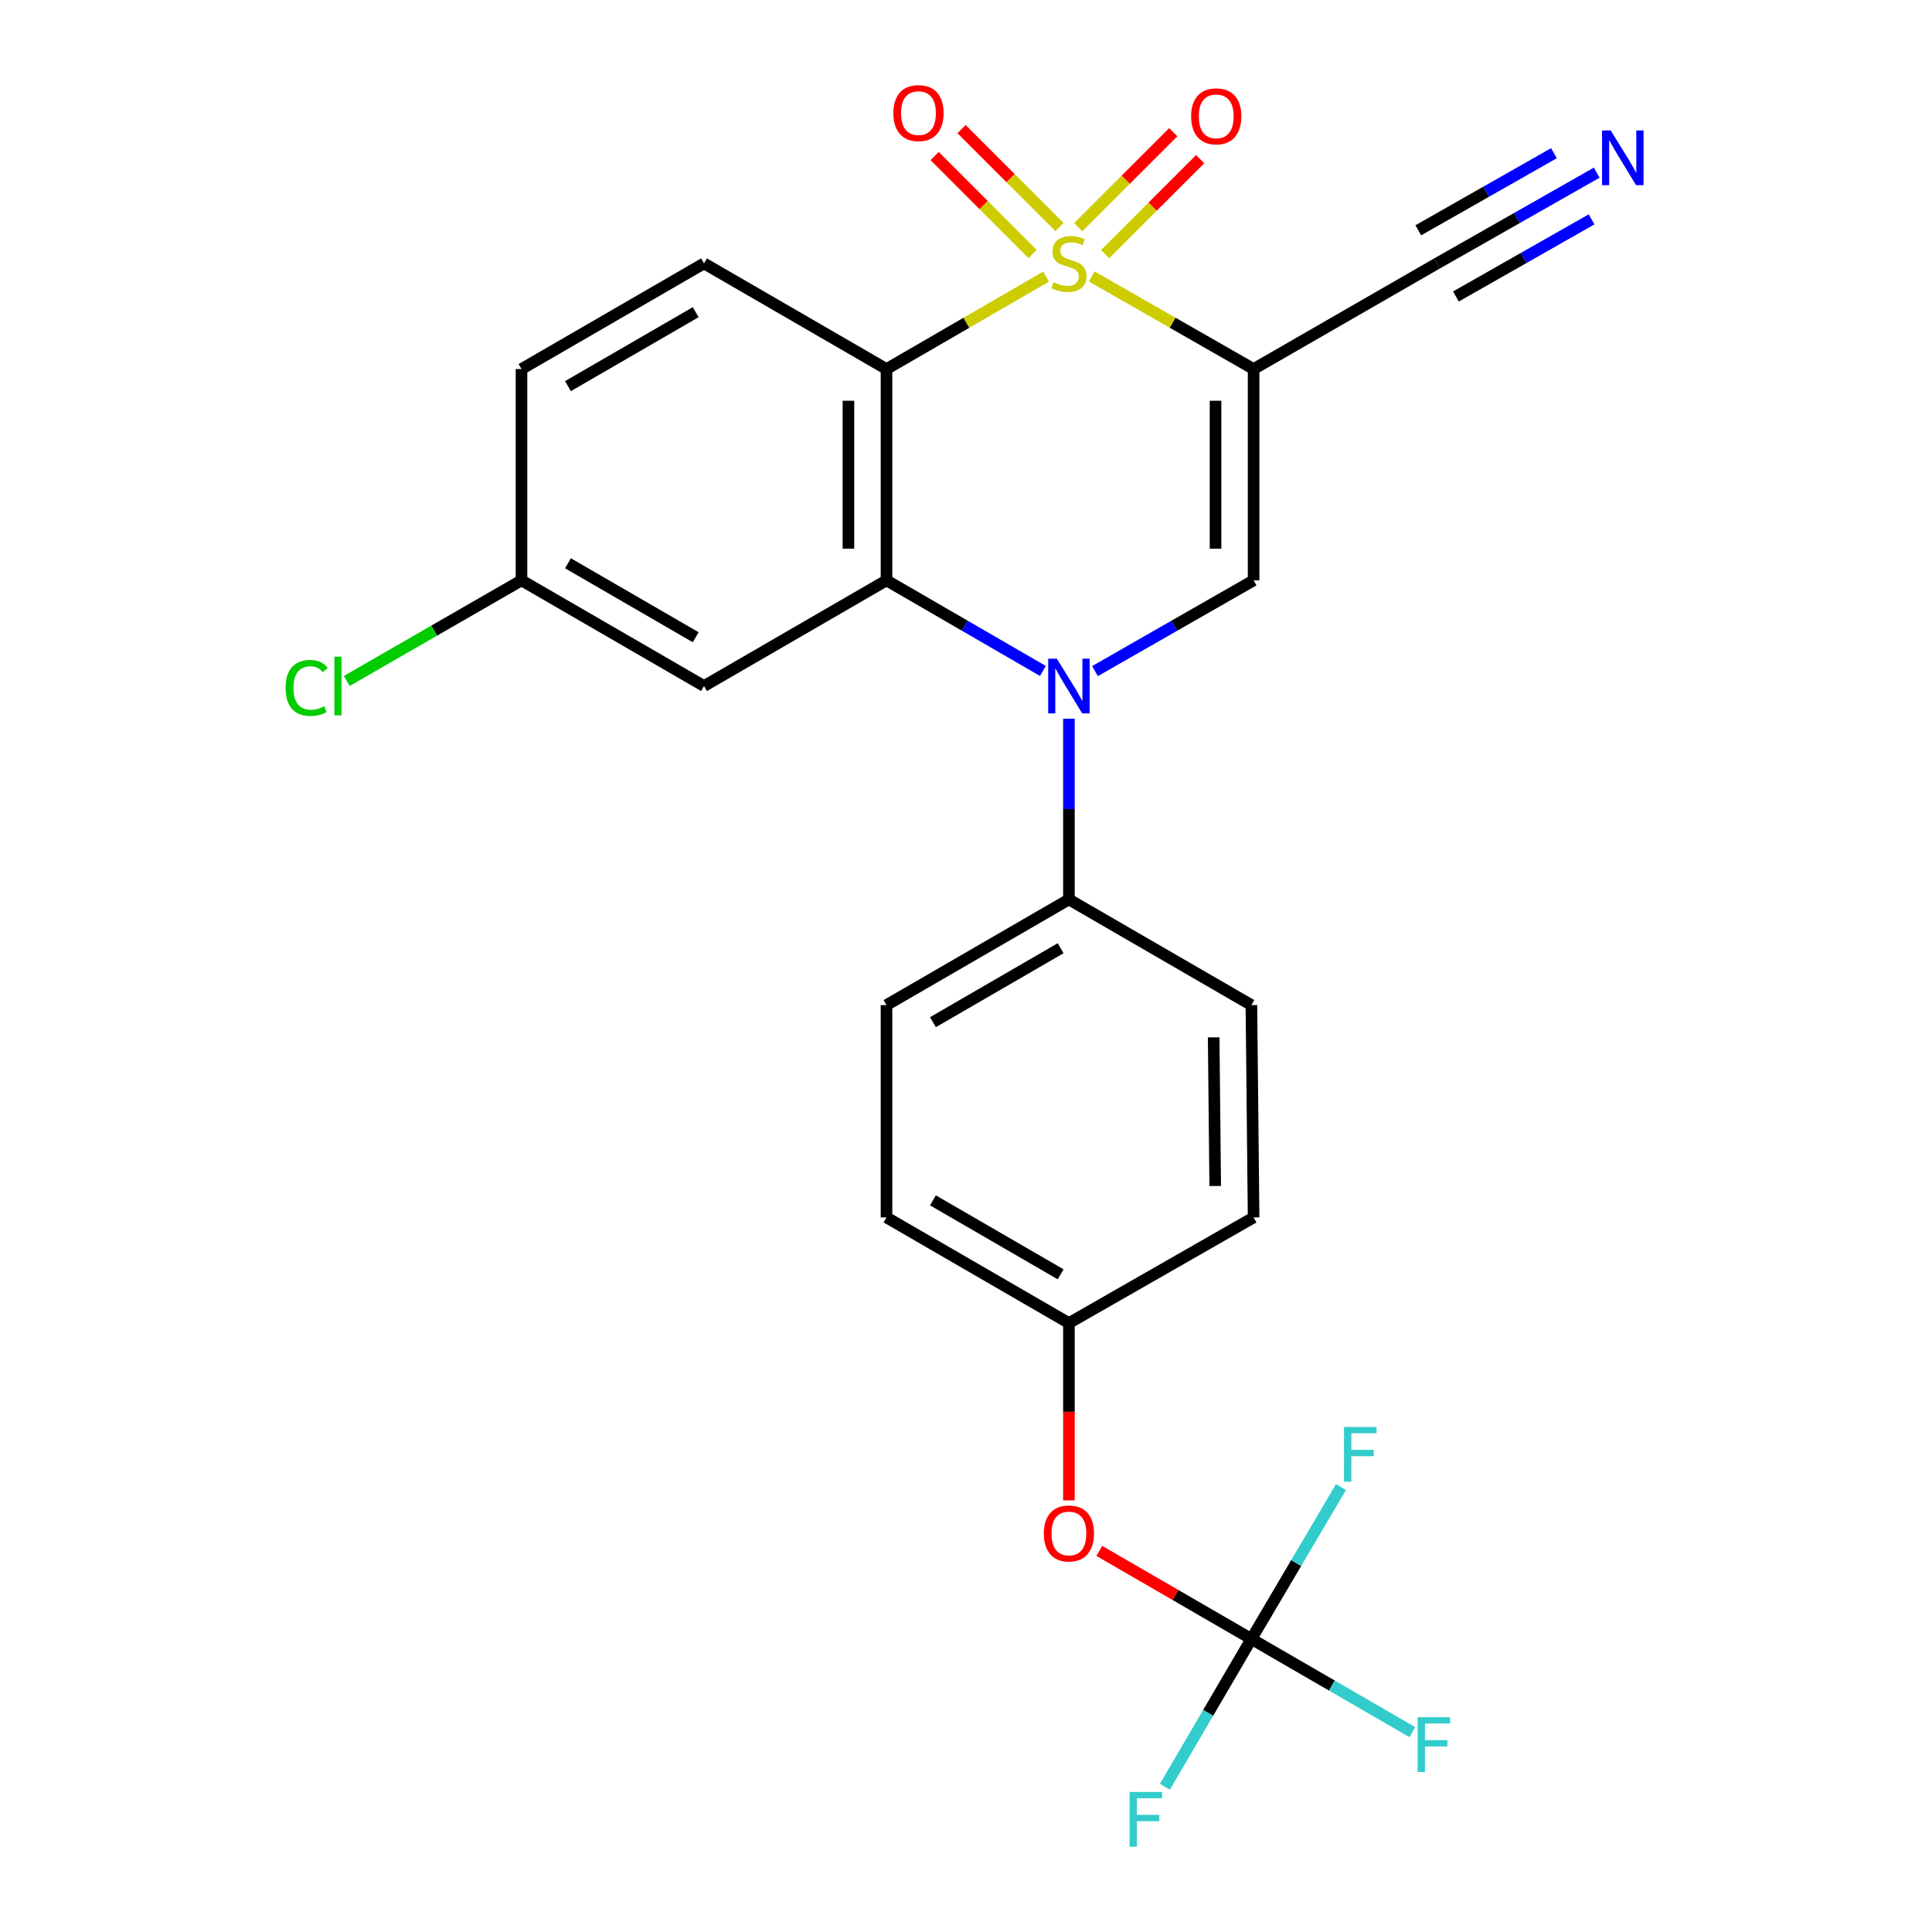 <?xml version='1.0' encoding='iso-8859-1'?>
<svg version='1.1' baseProfile='full'
              xmlns='http://www.w3.org/2000/svg'
                      xmlns:rdkit='http://www.rdkit.org/xml'
                      xmlns:xlink='http://www.w3.org/1999/xlink'
                  xml:space='preserve'
width='1000px' height='1000px' viewBox='0 0 1000 1000'>
<!-- END OF HEADER -->
<rect style='opacity:1.0;fill:#FFFFFF;stroke:none' width='1000' height='1000' x='0' y='0'> </rect>
<path class='bond-0' d='M 565.104,143.103 L 606.984,167.061' style='fill:none;fill-rule:evenodd;stroke:#CCCC00;stroke-width:6px;stroke-linecap:butt;stroke-linejoin:miter;stroke-opacity:1' />
<path class='bond-0' d='M 606.984,167.061 L 648.863,191.02' style='fill:none;fill-rule:evenodd;stroke:#000000;stroke-width:6px;stroke-linecap:butt;stroke-linejoin:miter;stroke-opacity:1' />
<path class='bond-1' d='M 541.463,143.172 L 500.156,167.096' style='fill:none;fill-rule:evenodd;stroke:#CCCC00;stroke-width:6px;stroke-linecap:butt;stroke-linejoin:miter;stroke-opacity:1' />
<path class='bond-1' d='M 500.156,167.096 L 458.85,191.02' style='fill:none;fill-rule:evenodd;stroke:#000000;stroke-width:6px;stroke-linecap:butt;stroke-linejoin:miter;stroke-opacity:1' />
<path class='bond-7' d='M 548.404,117.534 L 523.053,92.183' style='fill:none;fill-rule:evenodd;stroke:#CCCC00;stroke-width:6px;stroke-linecap:butt;stroke-linejoin:miter;stroke-opacity:1' />
<path class='bond-7' d='M 523.053,92.183 L 497.701,66.831' style='fill:none;fill-rule:evenodd;stroke:#FF0000;stroke-width:6px;stroke-linecap:butt;stroke-linejoin:miter;stroke-opacity:1' />
<path class='bond-7' d='M 534.472,131.466 L 509.12,106.115' style='fill:none;fill-rule:evenodd;stroke:#CCCC00;stroke-width:6px;stroke-linecap:butt;stroke-linejoin:miter;stroke-opacity:1' />
<path class='bond-7' d='M 509.12,106.115 L 483.769,80.763' style='fill:none;fill-rule:evenodd;stroke:#FF0000;stroke-width:6px;stroke-linecap:butt;stroke-linejoin:miter;stroke-opacity:1' />
<path class='bond-8' d='M 572.009,131.535 L 596.608,106.954' style='fill:none;fill-rule:evenodd;stroke:#CCCC00;stroke-width:6px;stroke-linecap:butt;stroke-linejoin:miter;stroke-opacity:1' />
<path class='bond-8' d='M 596.608,106.954 L 621.206,82.374' style='fill:none;fill-rule:evenodd;stroke:#FF0000;stroke-width:6px;stroke-linecap:butt;stroke-linejoin:miter;stroke-opacity:1' />
<path class='bond-8' d='M 558.082,117.598 L 582.681,93.017' style='fill:none;fill-rule:evenodd;stroke:#CCCC00;stroke-width:6px;stroke-linecap:butt;stroke-linejoin:miter;stroke-opacity:1' />
<path class='bond-8' d='M 582.681,93.017 L 607.279,68.436' style='fill:none;fill-rule:evenodd;stroke:#FF0000;stroke-width:6px;stroke-linecap:butt;stroke-linejoin:miter;stroke-opacity:1' />
<path class='bond-4' d='M 648.863,191.02 L 648.863,300.394' style='fill:none;fill-rule:evenodd;stroke:#000000;stroke-width:6px;stroke-linecap:butt;stroke-linejoin:miter;stroke-opacity:1' />
<path class='bond-4' d='M 629.16,207.426 L 629.16,283.988' style='fill:none;fill-rule:evenodd;stroke:#000000;stroke-width:6px;stroke-linecap:butt;stroke-linejoin:miter;stroke-opacity:1' />
<path class='bond-6' d='M 648.863,191.02 L 743.843,136.333' style='fill:none;fill-rule:evenodd;stroke:#000000;stroke-width:6px;stroke-linecap:butt;stroke-linejoin:miter;stroke-opacity:1' />
<path class='bond-3' d='M 458.85,191.02 L 458.85,300.394' style='fill:none;fill-rule:evenodd;stroke:#000000;stroke-width:6px;stroke-linecap:butt;stroke-linejoin:miter;stroke-opacity:1' />
<path class='bond-3' d='M 439.147,207.426 L 439.147,283.988' style='fill:none;fill-rule:evenodd;stroke:#000000;stroke-width:6px;stroke-linecap:butt;stroke-linejoin:miter;stroke-opacity:1' />
<path class='bond-10' d='M 458.85,191.02 L 364.396,136.333' style='fill:none;fill-rule:evenodd;stroke:#000000;stroke-width:6px;stroke-linecap:butt;stroke-linejoin:miter;stroke-opacity:1' />
<path class='bond-2' d='M 539.803,347.289 L 499.326,323.841' style='fill:none;fill-rule:evenodd;stroke:#0000FF;stroke-width:6px;stroke-linecap:butt;stroke-linejoin:miter;stroke-opacity:1' />
<path class='bond-2' d='M 499.326,323.841 L 458.85,300.394' style='fill:none;fill-rule:evenodd;stroke:#000000;stroke-width:6px;stroke-linecap:butt;stroke-linejoin:miter;stroke-opacity:1' />
<path class='bond-12' d='M 553.271,372.013 L 553.271,418.781' style='fill:none;fill-rule:evenodd;stroke:#0000FF;stroke-width:6px;stroke-linecap:butt;stroke-linejoin:miter;stroke-opacity:1' />
<path class='bond-12' d='M 553.271,418.781 L 553.271,465.549' style='fill:none;fill-rule:evenodd;stroke:#000000;stroke-width:6px;stroke-linecap:butt;stroke-linejoin:miter;stroke-opacity:1' />
<path class='bond-25' d='M 566.764,347.37 L 607.814,323.882' style='fill:none;fill-rule:evenodd;stroke:#0000FF;stroke-width:6px;stroke-linecap:butt;stroke-linejoin:miter;stroke-opacity:1' />
<path class='bond-25' d='M 607.814,323.882 L 648.863,300.394' style='fill:none;fill-rule:evenodd;stroke:#000000;stroke-width:6px;stroke-linecap:butt;stroke-linejoin:miter;stroke-opacity:1' />
<path class='bond-9' d='M 458.85,300.394 L 364.396,355.091' style='fill:none;fill-rule:evenodd;stroke:#000000;stroke-width:6px;stroke-linecap:butt;stroke-linejoin:miter;stroke-opacity:1' />
<path class='bond-5' d='M 647.725,848.323 L 608.362,825.533' style='fill:none;fill-rule:evenodd;stroke:#000000;stroke-width:6px;stroke-linecap:butt;stroke-linejoin:miter;stroke-opacity:1' />
<path class='bond-5' d='M 608.362,825.533 L 569,802.743' style='fill:none;fill-rule:evenodd;stroke:#FF0000;stroke-width:6px;stroke-linecap:butt;stroke-linejoin:miter;stroke-opacity:1' />
<path class='bond-17' d='M 647.725,848.323 L 689.378,872.439' style='fill:none;fill-rule:evenodd;stroke:#000000;stroke-width:6px;stroke-linecap:butt;stroke-linejoin:miter;stroke-opacity:1' />
<path class='bond-17' d='M 689.378,872.439 L 731.031,896.555' style='fill:none;fill-rule:evenodd;stroke:#33CCCC;stroke-width:6px;stroke-linecap:butt;stroke-linejoin:miter;stroke-opacity:1' />
<path class='bond-18' d='M 647.725,848.323 L 625.339,886.571' style='fill:none;fill-rule:evenodd;stroke:#000000;stroke-width:6px;stroke-linecap:butt;stroke-linejoin:miter;stroke-opacity:1' />
<path class='bond-18' d='M 625.339,886.571 L 602.953,924.818' style='fill:none;fill-rule:evenodd;stroke:#33CCCC;stroke-width:6px;stroke-linecap:butt;stroke-linejoin:miter;stroke-opacity:1' />
<path class='bond-19' d='M 647.725,848.323 L 670.907,809.016' style='fill:none;fill-rule:evenodd;stroke:#000000;stroke-width:6px;stroke-linecap:butt;stroke-linejoin:miter;stroke-opacity:1' />
<path class='bond-19' d='M 670.907,809.016 L 694.089,769.708' style='fill:none;fill-rule:evenodd;stroke:#33CCCC;stroke-width:6px;stroke-linecap:butt;stroke-linejoin:miter;stroke-opacity:1' />
<path class='bond-11' d='M 743.843,136.333 L 785.15,112.85' style='fill:none;fill-rule:evenodd;stroke:#000000;stroke-width:6px;stroke-linecap:butt;stroke-linejoin:miter;stroke-opacity:1' />
<path class='bond-11' d='M 785.15,112.85 L 826.457,89.367' style='fill:none;fill-rule:evenodd;stroke:#0000FF;stroke-width:6px;stroke-linecap:butt;stroke-linejoin:miter;stroke-opacity:1' />
<path class='bond-11' d='M 753.581,153.462 L 788.691,133.501' style='fill:none;fill-rule:evenodd;stroke:#000000;stroke-width:6px;stroke-linecap:butt;stroke-linejoin:miter;stroke-opacity:1' />
<path class='bond-11' d='M 788.691,133.501 L 823.802,113.541' style='fill:none;fill-rule:evenodd;stroke:#0000FF;stroke-width:6px;stroke-linecap:butt;stroke-linejoin:miter;stroke-opacity:1' />
<path class='bond-11' d='M 734.105,119.205 L 769.216,99.244' style='fill:none;fill-rule:evenodd;stroke:#000000;stroke-width:6px;stroke-linecap:butt;stroke-linejoin:miter;stroke-opacity:1' />
<path class='bond-11' d='M 769.216,99.244 L 804.327,79.284' style='fill:none;fill-rule:evenodd;stroke:#0000FF;stroke-width:6px;stroke-linecap:butt;stroke-linejoin:miter;stroke-opacity:1' />
<path class='bond-26' d='M 364.396,355.091 L 269.931,300.394' style='fill:none;fill-rule:evenodd;stroke:#000000;stroke-width:6px;stroke-linecap:butt;stroke-linejoin:miter;stroke-opacity:1' />
<path class='bond-26' d='M 360.099,329.836 L 293.973,291.547' style='fill:none;fill-rule:evenodd;stroke:#000000;stroke-width:6px;stroke-linecap:butt;stroke-linejoin:miter;stroke-opacity:1' />
<path class='bond-21' d='M 364.396,136.333 L 269.931,191.02' style='fill:none;fill-rule:evenodd;stroke:#000000;stroke-width:6px;stroke-linecap:butt;stroke-linejoin:miter;stroke-opacity:1' />
<path class='bond-21' d='M 360.097,161.588 L 293.972,199.869' style='fill:none;fill-rule:evenodd;stroke:#000000;stroke-width:6px;stroke-linecap:butt;stroke-linejoin:miter;stroke-opacity:1' />
<path class='bond-14' d='M 553.271,465.549 L 458.85,520.235' style='fill:none;fill-rule:evenodd;stroke:#000000;stroke-width:6px;stroke-linecap:butt;stroke-linejoin:miter;stroke-opacity:1' />
<path class='bond-14' d='M 548.983,490.801 L 482.888,529.082' style='fill:none;fill-rule:evenodd;stroke:#000000;stroke-width:6px;stroke-linecap:butt;stroke-linejoin:miter;stroke-opacity:1' />
<path class='bond-15' d='M 553.271,465.549 L 647.725,520.235' style='fill:none;fill-rule:evenodd;stroke:#000000;stroke-width:6px;stroke-linecap:butt;stroke-linejoin:miter;stroke-opacity:1' />
<path class='bond-13' d='M 553.271,776.597 L 553.271,730.714' style='fill:none;fill-rule:evenodd;stroke:#FF0000;stroke-width:6px;stroke-linecap:butt;stroke-linejoin:miter;stroke-opacity:1' />
<path class='bond-13' d='M 553.271,730.714 L 553.271,684.832' style='fill:none;fill-rule:evenodd;stroke:#000000;stroke-width:6px;stroke-linecap:butt;stroke-linejoin:miter;stroke-opacity:1' />
<path class='bond-23' d='M 458.85,520.235 L 458.85,630.145' style='fill:none;fill-rule:evenodd;stroke:#000000;stroke-width:6px;stroke-linecap:butt;stroke-linejoin:miter;stroke-opacity:1' />
<path class='bond-22' d='M 647.725,520.235 L 648.863,630.145' style='fill:none;fill-rule:evenodd;stroke:#000000;stroke-width:6px;stroke-linecap:butt;stroke-linejoin:miter;stroke-opacity:1' />
<path class='bond-22' d='M 628.194,536.926 L 628.991,613.863' style='fill:none;fill-rule:evenodd;stroke:#000000;stroke-width:6px;stroke-linecap:butt;stroke-linejoin:miter;stroke-opacity:1' />
<path class='bond-16' d='M 269.931,300.394 L 269.931,191.02' style='fill:none;fill-rule:evenodd;stroke:#000000;stroke-width:6px;stroke-linecap:butt;stroke-linejoin:miter;stroke-opacity:1' />
<path class='bond-24' d='M 269.931,300.394 L 224.715,326.424' style='fill:none;fill-rule:evenodd;stroke:#000000;stroke-width:6px;stroke-linecap:butt;stroke-linejoin:miter;stroke-opacity:1' />
<path class='bond-24' d='M 224.715,326.424 L 179.499,352.454' style='fill:none;fill-rule:evenodd;stroke:#00CC00;stroke-width:6px;stroke-linecap:butt;stroke-linejoin:miter;stroke-opacity:1' />
<path class='bond-20' d='M 553.271,684.832 L 648.863,630.145' style='fill:none;fill-rule:evenodd;stroke:#000000;stroke-width:6px;stroke-linecap:butt;stroke-linejoin:miter;stroke-opacity:1' />
<path class='bond-27' d='M 553.271,684.832 L 458.85,630.145' style='fill:none;fill-rule:evenodd;stroke:#000000;stroke-width:6px;stroke-linecap:butt;stroke-linejoin:miter;stroke-opacity:1' />
<path class='bond-27' d='M 548.983,659.579 L 482.888,621.299' style='fill:none;fill-rule:evenodd;stroke:#000000;stroke-width:6px;stroke-linecap:butt;stroke-linejoin:miter;stroke-opacity:1' />
<path  class='atom-0' d='M 545.271 146.053
Q 545.591 146.173, 546.911 146.733
Q 548.231 147.293, 549.671 147.653
Q 551.151 147.973, 552.591 147.973
Q 555.271 147.973, 556.831 146.693
Q 558.391 145.373, 558.391 143.093
Q 558.391 141.533, 557.591 140.573
Q 556.831 139.613, 555.631 139.093
Q 554.431 138.573, 552.431 137.973
Q 549.911 137.213, 548.391 136.493
Q 546.911 135.773, 545.831 134.253
Q 544.791 132.733, 544.791 130.173
Q 544.791 126.613, 547.191 124.413
Q 549.631 122.213, 554.431 122.213
Q 557.711 122.213, 561.431 123.773
L 560.511 126.853
Q 557.111 125.453, 554.551 125.453
Q 551.791 125.453, 550.271 126.613
Q 548.751 127.733, 548.791 129.693
Q 548.791 131.213, 549.551 132.133
Q 550.351 133.053, 551.471 133.573
Q 552.631 134.093, 554.551 134.693
Q 557.111 135.493, 558.631 136.293
Q 560.151 137.093, 561.231 138.733
Q 562.351 140.333, 562.351 143.093
Q 562.351 147.013, 559.711 149.133
Q 557.111 151.213, 552.751 151.213
Q 550.231 151.213, 548.311 150.653
Q 546.431 150.133, 544.191 149.213
L 545.271 146.053
' fill='#CCCC00'/>
<path  class='atom-3' d='M 547.011 340.931
L 556.291 355.931
Q 557.211 357.411, 558.691 360.091
Q 560.171 362.771, 560.251 362.931
L 560.251 340.931
L 564.011 340.931
L 564.011 369.251
L 560.131 369.251
L 550.171 352.851
Q 549.011 350.931, 547.771 348.731
Q 546.571 346.531, 546.211 345.851
L 546.211 369.251
L 542.531 369.251
L 542.531 340.931
L 547.011 340.931
' fill='#0000FF'/>
<path  class='atom-8' d='M 462.4 58.542
Q 462.4 51.742, 465.76 47.943
Q 469.12 44.142, 475.4 44.142
Q 481.68 44.142, 485.04 47.943
Q 488.4 51.742, 488.4 58.542
Q 488.4 65.422, 485 69.343
Q 481.6 73.222, 475.4 73.222
Q 469.16 73.222, 465.76 69.343
Q 462.4 65.463, 462.4 58.542
M 475.4 70.022
Q 479.72 70.022, 482.04 67.142
Q 484.4 64.222, 484.4 58.542
Q 484.4 52.983, 482.04 50.182
Q 479.72 47.343, 475.4 47.343
Q 471.08 47.343, 468.72 50.142
Q 466.4 52.943, 466.4 58.542
Q 466.4 64.263, 468.72 67.142
Q 471.08 70.022, 475.4 70.022
' fill='#FF0000'/>
<path  class='atom-9' d='M 616.522 60.217
Q 616.522 53.417, 619.882 49.617
Q 623.242 45.817, 629.522 45.817
Q 635.802 45.817, 639.162 49.617
Q 642.522 53.417, 642.522 60.217
Q 642.522 67.097, 639.122 71.017
Q 635.722 74.897, 629.522 74.897
Q 623.282 74.897, 619.882 71.017
Q 616.522 67.137, 616.522 60.217
M 629.522 71.697
Q 633.842 71.697, 636.162 68.817
Q 638.522 65.897, 638.522 60.217
Q 638.522 54.657, 636.162 51.857
Q 633.842 49.017, 629.522 49.017
Q 625.202 49.017, 622.842 51.817
Q 620.522 54.617, 620.522 60.217
Q 620.522 65.937, 622.842 68.817
Q 625.202 71.697, 629.522 71.697
' fill='#FF0000'/>
<path  class='atom-12' d='M 833.701 67.53
L 842.981 82.53
Q 843.901 84.01, 845.381 86.69
Q 846.861 89.37, 846.941 89.53
L 846.941 67.53
L 850.701 67.53
L 850.701 95.85
L 846.821 95.85
L 836.861 79.45
Q 835.701 77.53, 834.461 75.33
Q 833.261 73.13, 832.901 72.45
L 832.901 95.85
L 829.221 95.85
L 829.221 67.53
L 833.701 67.53
' fill='#0000FF'/>
<path  class='atom-14' d='M 540.271 793.717
Q 540.271 786.917, 543.631 783.117
Q 546.991 779.317, 553.271 779.317
Q 559.551 779.317, 562.911 783.117
Q 566.271 786.917, 566.271 793.717
Q 566.271 800.597, 562.871 804.517
Q 559.471 808.397, 553.271 808.397
Q 547.031 808.397, 543.631 804.517
Q 540.271 800.637, 540.271 793.717
M 553.271 805.197
Q 557.591 805.197, 559.911 802.317
Q 562.271 799.397, 562.271 793.717
Q 562.271 788.157, 559.911 785.357
Q 557.591 782.517, 553.271 782.517
Q 548.951 782.517, 546.591 785.317
Q 544.271 788.117, 544.271 793.717
Q 544.271 799.437, 546.591 802.317
Q 548.951 805.197, 553.271 805.197
' fill='#FF0000'/>
<path  class='atom-18' d='M 733.759 888.85
L 750.599 888.85
L 750.599 892.09
L 737.559 892.09
L 737.559 900.69
L 749.159 900.69
L 749.159 903.97
L 737.559 903.97
L 737.559 917.17
L 733.759 917.17
L 733.759 888.85
' fill='#33CCCC'/>
<path  class='atom-19' d='M 584.662 927.523
L 601.502 927.523
L 601.502 930.763
L 588.462 930.763
L 588.462 939.363
L 600.062 939.363
L 600.062 942.643
L 588.462 942.643
L 588.462 955.843
L 584.662 955.843
L 584.662 927.523
' fill='#33CCCC'/>
<path  class='atom-20' d='M 695.656 738.615
L 712.496 738.615
L 712.496 741.855
L 699.456 741.855
L 699.456 750.455
L 711.056 750.455
L 711.056 753.735
L 699.456 753.735
L 699.456 766.935
L 695.656 766.935
L 695.656 738.615
' fill='#33CCCC'/>
<path  class='atom-25' d='M 147.798 356.071
Q 147.798 349.031, 151.078 345.351
Q 154.398 341.631, 160.678 341.631
Q 166.518 341.631, 169.638 345.751
L 166.998 347.911
Q 164.718 344.911, 160.678 344.911
Q 156.398 344.911, 154.118 347.791
Q 151.878 350.631, 151.878 356.071
Q 151.878 361.671, 154.198 364.551
Q 156.558 367.431, 161.118 367.431
Q 164.238 367.431, 167.878 365.551
L 168.998 368.551
Q 167.518 369.511, 165.278 370.071
Q 163.038 370.631, 160.558 370.631
Q 154.398 370.631, 151.078 366.871
Q 147.798 363.111, 147.798 356.071
' fill='#00CC00'/>
<path  class='atom-25' d='M 173.078 339.911
L 176.758 339.911
L 176.758 370.271
L 173.078 370.271
L 173.078 339.911
' fill='#00CC00'/>
</svg>
